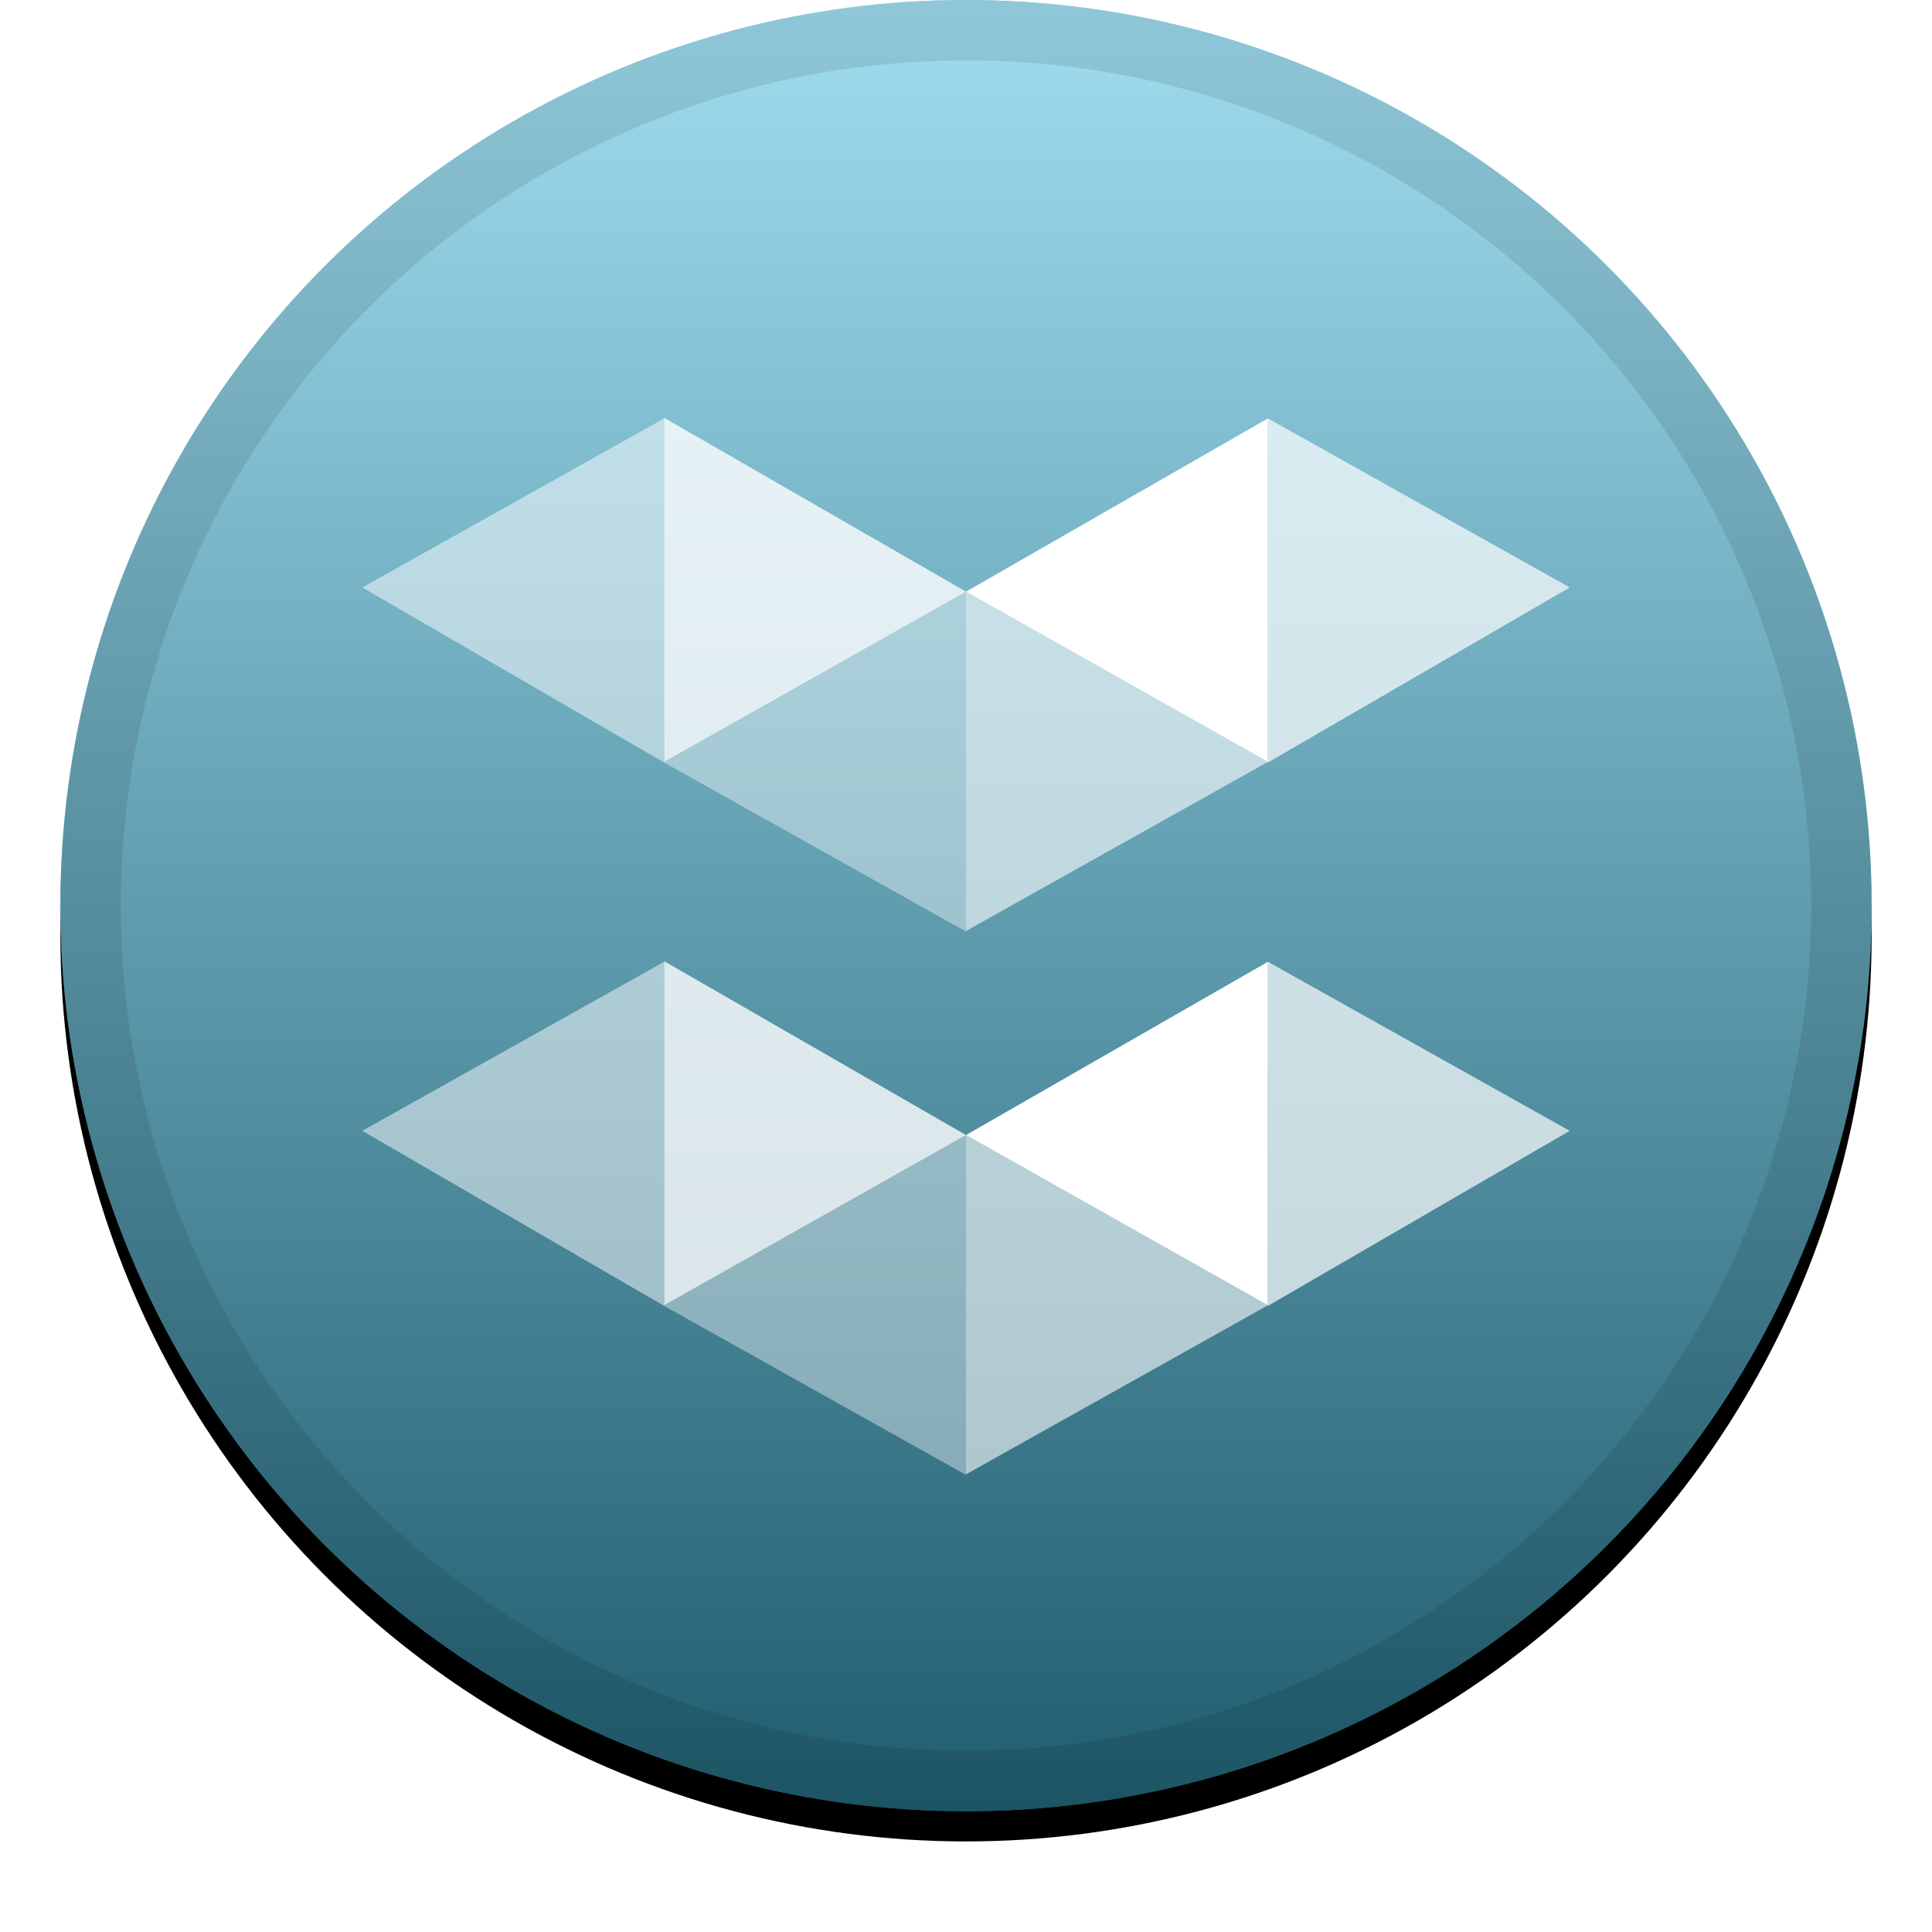 <svg xmlns="http://www.w3.org/2000/svg" width="32" height="32" xmlns:xlink="http://www.w3.org/1999/xlink"><defs><linearGradient id="c" x1="50%" x2="50%" y1="0%" y2="100%"><stop offset="0%" stop-color="#FFF" stop-opacity=".5"/><stop offset="100%" stop-opacity=".5"/></linearGradient><circle id="b" cx="16" cy="15" r="15"/><filter id="a" width="111.7%" height="111.7%" x="-5.8%" y="-4.2%" filterUnits="objectBoundingBox"><feOffset dy=".5" in="SourceAlpha" result="shadowOffsetOuter1"/><feGaussianBlur in="shadowOffsetOuter1" result="shadowBlurOuter1" stdDeviation=".5"/><feComposite in="shadowBlurOuter1" in2="SourceAlpha" operator="out" result="shadowBlurOuter1"/><feColorMatrix in="shadowBlurOuter1" values="0 0 0 0 0 0 0 0 0 0 0 0 0 0 0 0 0 0 0.199 0"/></filter><filter id="d" width="117.5%" height="119.4%" x="-8.8%" y="-6.9%" filterUnits="objectBoundingBox"><feOffset dy=".5" in="SourceAlpha" result="shadowOffsetOuter1"/><feGaussianBlur in="shadowOffsetOuter1" result="shadowBlurOuter1" stdDeviation=".5"/><feColorMatrix in="shadowBlurOuter1" result="shadowMatrixOuter1" values="0 0 0 0 0 0 0 0 0 0 0 0 0 0 0 0 0 0 0.204 0"/><feMerge><feMergeNode in="shadowMatrixOuter1"/><feMergeNode in="SourceGraphic"/></feMerge></filter></defs><g fill="none"><use fill="#000" filter="url(#a)" xlink:href="#b"/><use fill="#3FBADF" xlink:href="#b"/><use fill="url(#c)" style="mix-blend-mode:soft-light" xlink:href="#b"/><circle cx="16" cy="15" r="14.5" stroke="#000" stroke-opacity=".097"/><g fill="#FFF" filter="url(#d)" transform="translate(6 6)"><path fill-opacity=".4" d="M5 15.12l5-2.82v5.63l-5-2.8zm0-9l5-2.82v5.63l-5-2.8z"/><path fill-opacity=".7" d="M20 12.23l-5 2.9v-5.7l5 2.8zm0-9l-5 2.9V.43l5 2.8z"/><path fill-opacity=".8" d="M5 15.12v-5.7l5 2.88-5 2.82zm0-9V.42l5 2.88-5 2.82z"/><path d="M15 15.12l-5-2.82 5-2.87v5.7zm0-9L10 3.3l5-2.87v5.7z"/><path fill-opacity=".6" d="M15 15.12l-5 2.8V12.3l5 2.82zm0-9l-5 2.8V3.3l5 2.82z"/><path fill-opacity=".5" d="M5 9.43v5.7l-5-2.9 5-2.8zm0-9v5.7l-5-2.9 5-2.8z"/></g></g></svg>